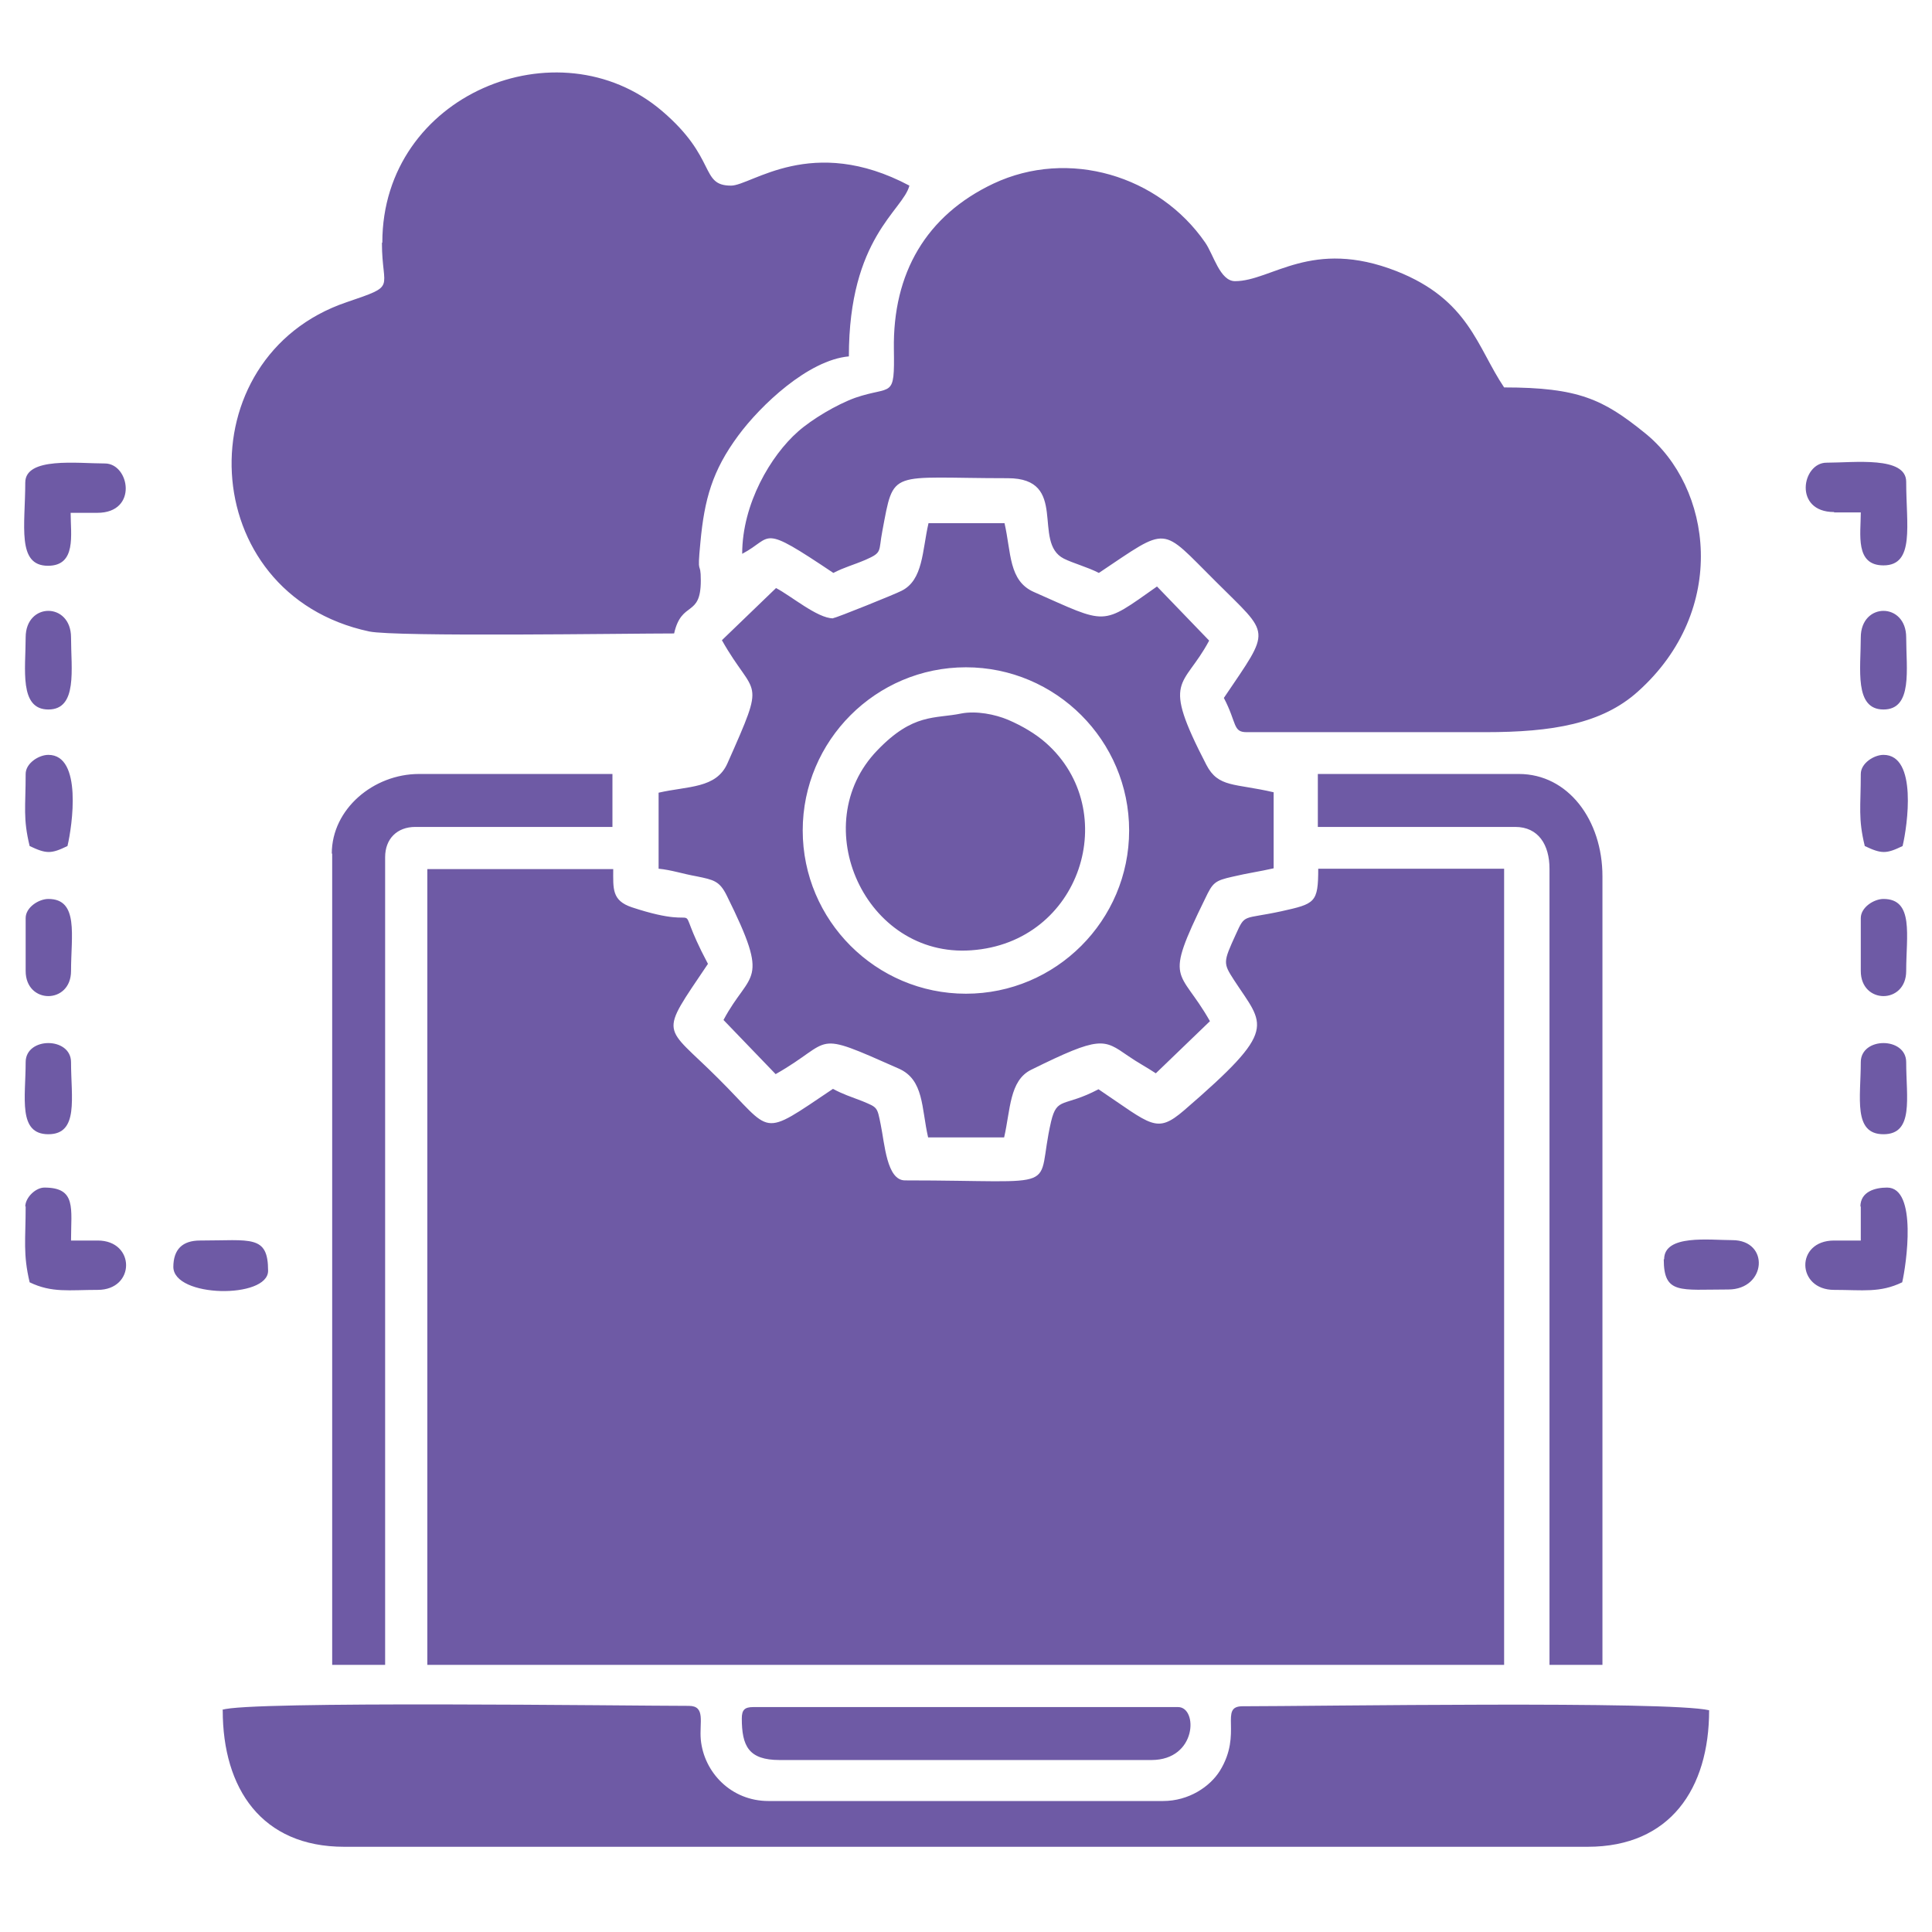 <svg xmlns="http://www.w3.org/2000/svg" width="64" height="64" viewBox="0 0 64 64" fill="none"><path fill-rule="evenodd" clip-rule="evenodd" d="M14.156 55.151H49.826V28.777H43.668C43.668 29.911 43.562 29.938 42.441 30.188C41.162 30.465 41.255 30.254 40.938 30.953C40.516 31.876 40.516 31.902 40.872 32.456C41.874 33.999 42.389 34.052 39.224 36.782C38.301 37.573 38.156 37.27 36.389 36.083C35.241 36.689 35.017 36.32 34.819 37.151C34.266 39.525 35.386 39.102 29.98 39.102C29.373 39.102 29.307 37.889 29.175 37.256C29.057 36.663 29.07 36.689 28.569 36.478C28.16 36.32 27.936 36.254 27.593 36.07C25.14 37.718 25.628 37.547 23.795 35.727C21.962 33.894 21.804 34.382 23.452 31.929C22.147 29.476 23.65 30.953 20.934 30.056C20.261 29.832 20.314 29.437 20.314 28.79H14.156V55.164V55.151ZM24.586 18.346C25.641 17.793 25.127 17.318 27.606 18.979C27.989 18.782 28.239 18.729 28.674 18.544C29.241 18.294 29.096 18.28 29.228 17.595C29.624 15.498 29.426 15.841 33.382 15.841C35.426 15.841 34.173 17.964 35.241 18.505C35.558 18.663 36.019 18.782 36.402 18.979C38.749 17.41 38.419 17.423 40.266 19.256C42.099 21.089 42.125 20.773 40.542 23.12C40.978 23.951 40.833 24.254 41.294 24.254H49.206C51.422 24.254 53.07 23.977 54.257 22.909C57.276 20.206 56.723 16.131 54.481 14.338C53.109 13.23 52.292 12.834 49.826 12.834C48.929 11.502 48.666 9.933 46.266 8.984C43.444 7.876 42.125 9.314 40.912 9.314C40.411 9.314 40.2 8.43 39.923 8.034C38.393 5.819 35.4 4.909 32.907 6.083C30.679 7.138 29.571 9.05 29.611 11.568C29.637 13.243 29.558 12.755 28.331 13.177C27.712 13.401 26.894 13.889 26.433 14.298C25.536 15.089 24.586 16.685 24.586 18.346ZM12.652 8.048C12.652 9.617 13.18 9.432 11.479 10.012C6.151 11.819 6.428 19.678 12.23 20.918C13.114 21.102 20.789 20.984 22.331 20.984C22.582 19.876 23.215 20.47 23.215 19.23C23.215 18.505 23.083 19.177 23.202 17.964C23.334 16.54 23.597 15.59 24.455 14.43C25.193 13.428 26.775 11.925 28.12 11.806C28.12 7.863 29.914 6.979 30.125 6.149C26.894 4.434 24.89 6.149 24.217 6.149C23.175 6.149 23.769 5.239 21.923 3.67C18.494 0.755 12.665 3.129 12.665 8.034L12.652 8.048ZM7.378 56.654C7.378 59.252 8.67 61.177 11.4 61.177H52.595C55.325 61.177 56.617 59.252 56.617 56.654C55.259 56.338 43.536 56.522 41.162 56.522C40.371 56.522 41.175 57.419 40.411 58.659C40.081 59.186 39.382 59.661 38.525 59.661H25.457C24.217 59.661 23.32 58.711 23.215 57.63C23.162 57.063 23.386 56.509 22.819 56.509C20.921 56.509 8.116 56.338 7.364 56.641L7.378 56.654ZM26.591 27.511C26.591 24.531 29.017 22.105 31.997 22.105C34.978 22.105 37.404 24.531 37.404 27.511C37.404 30.491 34.978 32.918 31.997 32.918C29.017 32.918 26.591 30.491 26.591 27.511ZM27.593 20.483C27.079 20.483 26.195 19.731 25.707 19.48L23.914 21.208C25.022 23.173 25.404 22.342 24.099 25.283C23.729 26.127 22.793 26.034 21.817 26.259V28.777C22.239 28.817 22.622 28.949 23.07 29.028C23.65 29.146 23.835 29.186 24.072 29.661C25.549 32.641 24.85 32.127 23.967 33.788L25.694 35.582C27.672 34.461 26.828 34.092 29.769 35.397C30.613 35.766 30.52 36.703 30.745 37.678H33.263C33.474 36.769 33.435 35.793 34.16 35.437C36.455 34.303 36.56 34.421 37.364 34.975C37.707 35.212 37.971 35.344 38.288 35.555L40.081 33.828C39.066 32.034 38.525 32.615 39.923 29.766C40.173 29.239 40.239 29.173 40.833 29.041C41.334 28.922 41.729 28.87 42.191 28.764V26.245C40.898 25.942 40.358 26.1 39.962 25.335C38.446 22.408 39.197 22.83 40.055 21.221L38.327 19.428C36.455 20.747 36.705 20.694 34.252 19.612C33.408 19.243 33.501 18.307 33.276 17.331H30.758C30.547 18.241 30.586 19.217 29.861 19.573C29.663 19.678 27.698 20.47 27.619 20.47L27.593 20.483ZM43.668 27.393H50.195C50.96 27.393 51.329 27.986 51.329 28.777V55.151H53.083V29.028C53.083 27.169 51.949 25.639 50.314 25.639H43.655V27.393H43.668ZM11.004 28.276V55.151H12.758V28.395C12.758 27.788 13.153 27.393 13.76 27.393H20.288V25.639H13.879C12.375 25.639 10.991 26.799 10.991 28.276H11.004ZM31.852 23.634C30.969 23.819 30.257 23.608 29.057 24.861C26.683 27.327 28.661 31.731 32.169 31.48C35.822 31.23 37.18 26.852 34.648 24.61C34.305 24.307 33.857 24.043 33.395 23.845C32.96 23.661 32.34 23.542 31.852 23.634ZM24.573 56.918C24.573 57.841 24.797 58.303 25.826 58.303H38.142C39.659 58.303 39.685 56.549 39.026 56.549H24.956C24.666 56.549 24.573 56.641 24.573 56.931V56.918ZM0.837 15.973C0.837 17.41 0.547 18.742 1.589 18.742C2.538 18.742 2.34 17.713 2.34 16.988H3.224C4.582 16.988 4.292 15.353 3.474 15.353C2.564 15.353 0.837 15.129 0.837 15.986V15.973ZM60.758 16.975H61.641C61.641 17.7 61.444 18.729 62.393 18.729C63.435 18.729 63.145 17.397 63.145 15.96C63.145 15.102 61.417 15.327 60.507 15.327C59.69 15.327 59.4 16.962 60.758 16.962V16.975ZM61.641 39.96V41.094H60.758C59.466 41.094 59.505 42.729 60.758 42.729C61.707 42.729 62.274 42.834 63.013 42.478C63.145 41.911 63.527 39.34 62.512 39.34C62.116 39.34 61.628 39.472 61.628 39.973L61.641 39.96ZM0.85 39.96C0.85 41.081 0.758 41.529 0.982 42.478C1.72 42.834 2.287 42.729 3.237 42.729C4.49 42.729 4.49 41.094 3.237 41.094H2.353C2.353 40.026 2.538 39.34 1.47 39.34C1.18 39.34 0.837 39.67 0.837 39.973L0.85 39.96ZM55.114 41.714C55.114 42.887 55.655 42.716 57.25 42.716C58.516 42.716 58.635 41.081 57.382 41.081C56.63 41.081 55.127 40.883 55.127 41.714H55.114ZM5.742 41.964C5.742 42.993 8.881 43.032 8.881 42.096C8.881 40.896 8.314 41.094 6.626 41.094C6.046 41.094 5.742 41.384 5.742 41.977V41.964ZM0.85 21.116C0.85 22.157 0.626 23.503 1.602 23.503C2.578 23.503 2.353 22.157 2.353 21.116C2.353 19.942 0.85 19.942 0.85 21.116ZM61.641 21.116C61.641 22.157 61.417 23.503 62.393 23.503C63.369 23.503 63.145 22.157 63.145 21.116C63.145 19.942 61.641 19.942 61.641 21.116ZM61.641 25.639C61.641 26.747 61.549 27.102 61.773 28.026C62.327 28.289 62.485 28.289 63.026 28.026C63.184 27.366 63.527 25.006 62.393 25.006C62.077 25.006 61.641 25.283 61.641 25.639ZM0.85 25.639C0.85 26.747 0.758 27.102 0.982 28.026C1.536 28.289 1.694 28.289 2.235 28.026C2.393 27.366 2.736 25.006 1.602 25.006C1.285 25.006 0.85 25.283 0.85 25.639ZM0.85 30.412V32.166C0.85 33.274 2.353 33.274 2.353 32.166C2.353 30.993 2.617 29.779 1.602 29.779C1.285 29.779 0.85 30.056 0.85 30.412ZM61.641 30.412V32.166C61.641 33.274 63.145 33.274 63.145 32.166C63.145 30.993 63.408 29.779 62.393 29.779C62.077 29.779 61.641 30.056 61.641 30.412ZM0.85 35.186C0.85 36.36 0.586 37.573 1.602 37.573C2.617 37.573 2.353 36.36 2.353 35.186C2.353 34.342 0.85 34.342 0.85 35.186ZM61.641 35.186C61.641 36.36 61.378 37.573 62.393 37.573C63.408 37.573 63.145 36.36 63.145 35.186C63.145 34.342 61.641 34.342 61.641 35.186Z" fill="#6E5AA5"></path></svg>